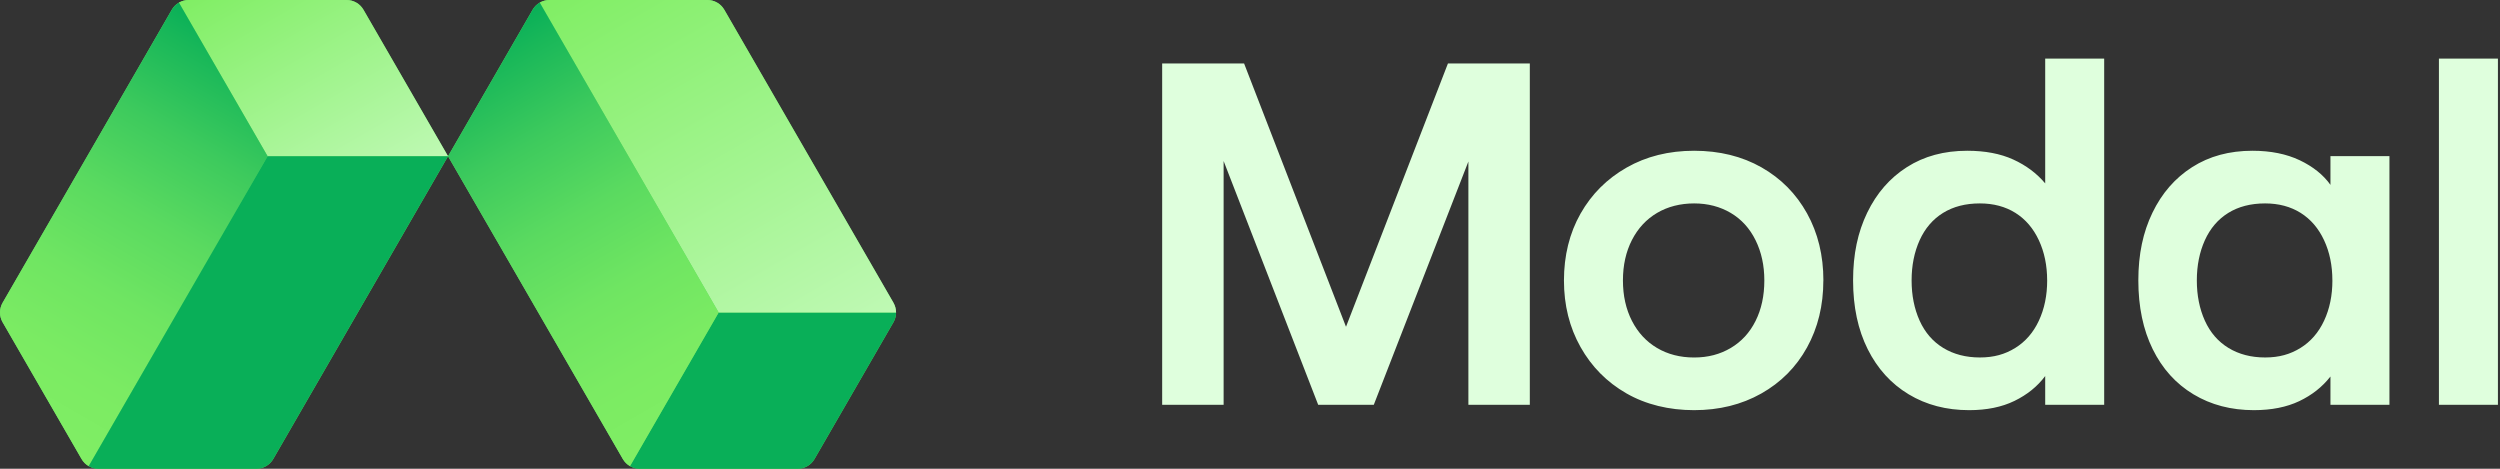 <svg xmlns="http://www.w3.org/2000/svg" fill="none" viewBox="0 0 1024 192" height="192" width="1024">
<rect x="0" y="0" width="1024" height="192" fill="#333333" stroke="none"/>
<path fill="#DFFFDD" d="M593.063 26H626.612V165.81H601.453V66.15L562.703 165.81H539.932L501.193 65.95V165.81H476.023V26H509.583L551.323 133.85L593.073 26H593.063ZM746.843 114.87C746.843 125.13 744.612 134.28 740.152 142.33C735.692 150.39 729.432 156.68 721.382 161.21C713.322 165.74 704.172 168 693.912 168C683.652 168 674.142 165.71 666.152 161.11C658.162 156.52 651.902 150.19 647.382 142.14C642.852 134.09 640.593 124.99 640.593 114.87C640.593 104.75 642.852 95.5 647.382 87.51C651.912 79.52 658.203 73.23 666.263 68.64C674.313 64.05 683.542 61.75 693.922 61.75C704.302 61.75 713.503 64.02 721.493 68.54C729.483 73.08 735.702 79.37 740.172 87.42C744.632 95.47 746.862 104.63 746.862 114.88L746.843 114.87ZM722.672 114.87C722.672 108.75 721.483 103.26 719.083 98.4C716.683 93.54 713.292 89.81 708.902 87.21C704.502 84.62 699.512 83.32 693.912 83.32C688.312 83.32 683.123 84.62 678.743 87.21C674.343 89.81 670.913 93.5 668.453 98.29C665.993 103.09 664.753 108.61 664.753 114.87C664.753 121.13 665.993 126.65 668.453 131.45C670.913 136.25 674.343 139.94 678.743 142.54C683.133 145.13 688.192 146.43 693.912 146.43C699.632 146.43 704.502 145.13 708.902 142.54C713.292 139.94 716.693 136.25 719.083 131.45C721.483 126.66 722.672 121.13 722.672 114.87ZM861.872 24V165.81H837.713V154.03C834.523 158.3 830.312 161.69 825.132 164.21C819.942 166.74 813.753 168 806.553 168C797.233 168 788.973 165.84 781.793 161.51C774.603 157.18 769.013 151.02 765.013 143.03C761.023 135.04 759.023 125.65 759.023 114.87C759.023 104.09 760.953 95.1 764.813 87.11C768.673 79.12 774.093 72.9 781.093 68.44C788.083 63.98 796.303 61.75 805.763 61.75C813.083 61.75 819.372 62.94 824.632 65.34C829.892 67.74 834.253 71 837.713 75.12V23.99H861.872V24ZM838.513 114.87C838.513 108.75 837.382 103.26 835.112 98.4C832.852 93.54 829.653 89.81 825.533 87.21C821.403 84.62 816.543 83.32 810.953 83.32C805.083 83.32 800.062 84.62 795.872 87.21C791.682 89.81 788.483 93.54 786.283 98.4C784.093 103.26 782.993 108.75 782.993 114.87C782.993 120.99 784.093 126.49 786.283 131.35C788.483 136.21 791.713 139.93 795.973 142.53C800.243 145.12 805.233 146.42 810.963 146.42C816.693 146.42 821.242 145.12 825.432 142.53C829.622 139.93 832.862 136.21 835.122 131.35C837.392 126.49 838.523 121 838.523 114.87H838.513ZM978.713 63.94V165.8H954.553V154.22C951.223 158.48 946.963 161.84 941.773 164.31C936.583 166.77 930.383 168 923.193 168C913.872 168 905.622 165.84 898.432 161.51C891.242 157.18 885.683 151.02 881.753 143.03C877.823 135.04 875.862 125.65 875.862 114.87C875.862 104.09 877.792 95.1 881.652 87.11C885.512 79.12 890.932 72.9 897.932 68.44C904.922 63.98 913.142 61.75 922.602 61.75C930.052 61.75 936.513 63.05 941.973 65.64C947.423 68.24 951.623 71.6 954.553 75.72V63.94H978.713ZM955.343 114.87C955.343 108.75 954.212 103.26 951.943 98.4C949.682 93.54 946.482 89.81 942.362 87.21C938.232 84.62 933.373 83.32 927.783 83.32C921.913 83.32 916.893 84.62 912.703 87.21C908.513 89.81 905.312 93.54 903.112 98.4C900.922 103.26 899.823 108.75 899.823 114.87C899.823 120.99 900.922 126.49 903.112 131.35C905.312 136.21 908.543 139.93 912.803 142.53C917.073 145.12 922.063 146.42 927.793 146.42C933.523 146.42 938.073 145.12 942.263 142.53C946.453 139.93 949.693 136.21 951.953 131.35C954.223 126.49 955.352 121 955.352 114.87H955.343ZM998.983 24V165.81H1023.15V24H998.983Z"></path>
<path fill="#62DE61" d="M148.873 4L183.513 64L111.922 188C110.492 190.47 107.853 192 104.993 192H40.333C38.903 192 37.532 191.62 36.333 190.93C35.133 190.24 34.123 189.24 33.403 188L1.073 132C-0.357 129.53 -0.357 126.48 1.073 124L70.362 4C71.073 2.76 72.093 1.76 73.293 1.07C74.493 0.38 75.862 0 77.293 0H141.952C144.812 0 147.453 1.53 148.883 4H148.873ZM365.963 124L296.672 4C295.962 2.76 294.943 1.76 293.743 1.07C292.543 0.38 291.173 0 289.743 0H225.083C222.223 0 219.583 1.53 218.153 4L183.513 64L255.103 188C256.533 190.47 259.173 192 262.033 192H326.693C328.122 192 329.492 191.62 330.693 190.93C331.893 190.24 332.902 189.24 333.622 188L365.953 132C367.383 129.53 367.383 126.48 365.953 124H365.963Z"></path>
<path fill="url(#paint0_linear_342_148)" d="M109.623 64H183.523L148.883 4C147.453 1.53 144.813 0 141.953 0H77.293C75.862 0 74.493 0.38 73.293 1.07L109.623 64Z"></path>
<path fill="url(#paint1_linear_342_148)" d="M109.623 64L73.293 1.07C72.093 1.76 71.082 2.76 70.362 4L1.073 124C-0.357 126.48 -0.357 129.52 1.073 132L33.403 188C34.113 189.24 35.133 190.24 36.333 190.93L109.613 64H109.623Z"></path>
<path fill="#09AF58" d="M183.513 64H109.613L36.333 190.93C37.532 191.62 38.903 192 40.333 192H104.993C107.853 192 110.492 190.47 111.922 188L183.513 64Z"></path>
<path fill="#09AF58" d="M365.963 132C366.673 130.76 367.033 129.38 367.033 128H294.372L258.042 190.93C259.242 191.62 260.612 192 262.042 192H326.703C329.563 192 332.202 190.47 333.632 188L365.963 132Z"></path>
<path fill="url(#paint2_linear_342_148)" d="M225.083 0C223.653 0 222.283 0.38 221.083 1.07L294.362 128H367.023C367.023 126.62 366.663 125.24 365.953 124L296.672 4C295.242 1.53 292.603 0 289.743 0H225.073H225.083Z"></path>
<path fill="url(#paint3_linear_342_148)" d="M258.033 190.93L294.362 128L221.083 1.07C219.883 1.76 218.873 2.76 218.153 4L183.513 64L255.103 188C255.813 189.24 256.833 190.24 258.033 190.93Z"></path>
<defs>
<linearGradient gradientUnits="userSpaceOnUse" y2="-14.93" x2="101.003" y1="80" x1="155.803" id="paint0_linear_342_148">
<stop stop-color="#BFF9B4"></stop>
<stop stop-color="#80EE64" offset="1"></stop>
</linearGradient>
<linearGradient gradientUnits="userSpaceOnUse" y2="16.54" x2="100.072" y1="174.93" x1="8.623" id="paint1_linear_342_148">
<stop stop-color="#80EE64"></stop>
<stop stop-color="#7BEB63" offset="0.18"></stop>
<stop stop-color="#6FE562" offset="0.36"></stop>
<stop stop-color="#5ADA60" offset="0.55"></stop>
<stop stop-color="#3DCA5D" offset="0.74"></stop>
<stop stop-color="#18B759" offset="0.93"></stop>
<stop stop-color="#09AF58" offset="1"></stop>
</linearGradient>
<linearGradient gradientUnits="userSpaceOnUse" y2="-14.93" x2="248.793" y1="143.46" x1="340.243" id="paint2_linear_342_148">
<stop stop-color="#BFF9B4"></stop>
<stop stop-color="#80EE64" offset="1"></stop>
</linearGradient>
<linearGradient gradientUnits="userSpaceOnUse" y2="17.07" x2="193.372" y1="175.47" x1="284.822" id="paint3_linear_342_148">
<stop stop-color="#80EE64"></stop>
<stop stop-color="#7BEB63" offset="0.18"></stop>
<stop stop-color="#6FE562" offset="0.36"></stop>
<stop stop-color="#5ADA60" offset="0.55"></stop>
<stop stop-color="#3DCA5D" offset="0.74"></stop>
<stop stop-color="#18B759" offset="0.93"></stop>
<stop stop-color="#09AF58" offset="1"></stop>
</linearGradient>
</defs>
</svg>
